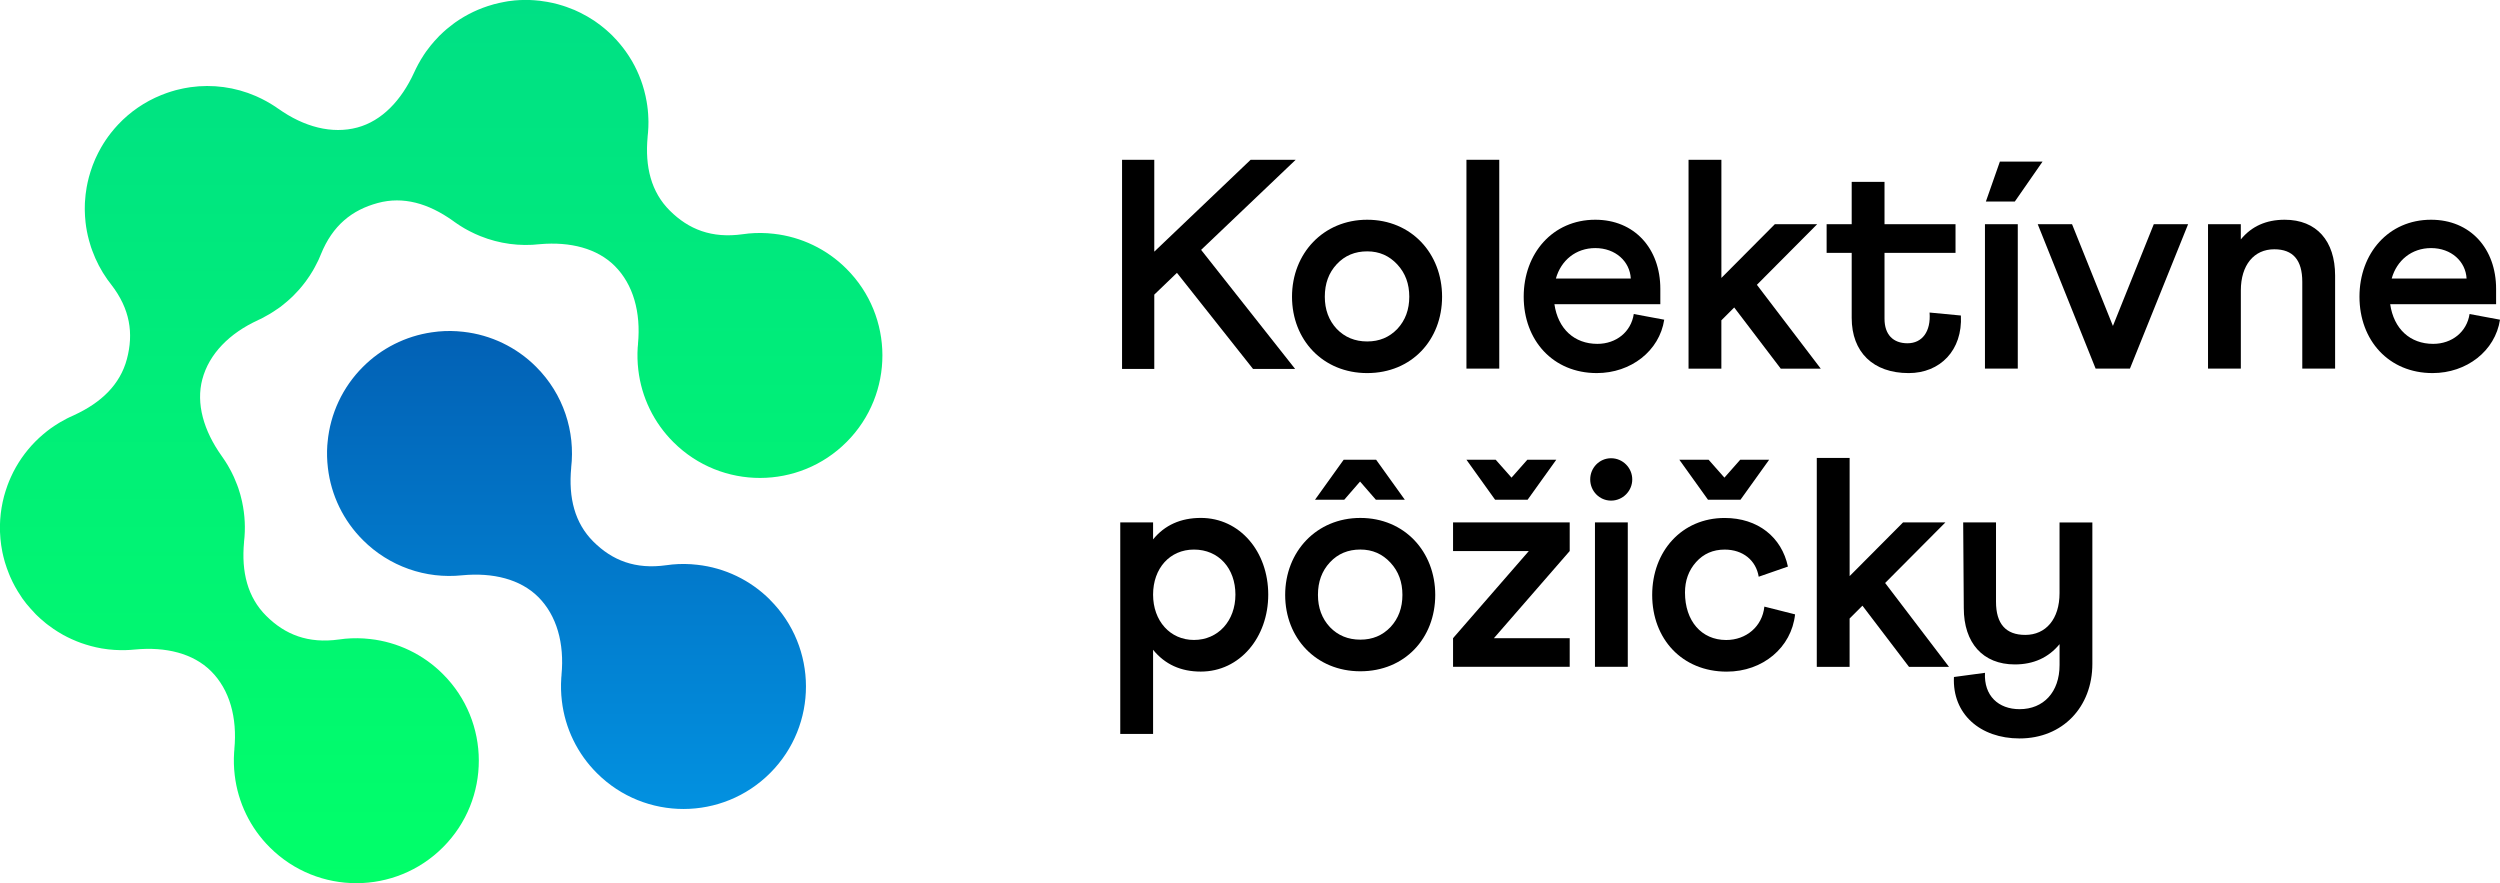 <?xml version="1.0" encoding="UTF-8"?>
<svg xmlns="http://www.w3.org/2000/svg" width="117.379" height="41.466" version="1.1" xmlns:xlink="http://www.w3.org/1999/xlink" viewBox="0 0 117.379 41.466" preserveAspectRatio="xMidYMid meet">
  <defs>
    <linearGradient id="linear-gradient" x1="20.716" y1="41.466" x2="20.716" y2="0" gradientUnits="userSpaceOnUse">
      <stop offset="0" stop-color="#01ff69"/>
      <stop offset="1" stop-color="#00e085"/>
    </linearGradient>
    <linearGradient id="linear-gradient-2" x1="26.6" y1="37.98" x2="26.6" y2="15.539" gradientUnits="userSpaceOnUse">
      <stop offset="0" stop-color="#0291e0"/>
      <stop offset="1" stop-color="#0261b5"/>
    </linearGradient>
  </defs>
  <!-- Generator: Adobe Illustrator 28.7.2, SVG Export Plug-In . SVG Version: 1.2.0 Build 154)  -->
  <g>
    <g id="Layer_1">
      <g>
        <path d="M39.739,12.616c-.917-.917-2.119-1.495-3.408-1.639-.393-.046-.79-.05-1.184-.014l-.029.004c-.079.011-.161.02-.246.03-1.456.204-2.538-.226-3.425-1.11-.872-.868-1.172-2.056-1.039-3.47l-.002.002c.008-.066.015-.131.02-.197.014-.167.021-.334.02-.502,0-.057-.002-.113-.005-.17-.008-.263-.035-.525-.081-.784-.029-.168-.065-.334-.109-.498l-.004-.018-.005-.016c-.043-.158-.092-.315-.149-.47l-.006-.014c-.113-.308-.253-.605-.418-.889l-.01-.017c-.088-.15-.184-.297-.285-.438-.082-.115-.169-.227-.261-.337-.109-.131-.223-.256-.343-.377l-.006-.007-.01-.011c-.099-.098-.202-.191-.308-.282-.013-.012-.025-.024-.039-.035-.148-.125-.302-.242-.462-.352l-.038-.027s-.006-.003-.009-.006c-.209-.138-.425-.263-.649-.374-.069-.034-.139-.067-.21-.098-.024-.011-.048-.023-.072-.034-.021-.009-.042-.016-.062-.023-.104-.044-.208-.084-.314-.121-.053-.018-.106-.036-.16-.053-.321-.103-.65-.176-.984-.218-.034-.004-.067-.012-.101-.016-.041-.005-.081-.007-.122-.011-.043-.004-.086-.009-.129-.012-.136-.01-.272-.015-.408-.015h-.068c-.152.003-.305.009-.457.023l-.029.004c-.091.012-.183.023-.275.033-.043.006-.085.016-.128.023l-.105.02c-.131.025-.261.054-.39.088-.013.004-.026.005-.039.009-.02.006-.039.012-.059.018-.631.177-1.227.46-1.762.837-.032.023-.064.047-.095.071-.086.063-.17.129-.251.197-.026.021-.051.041-.077.063-.099.085-.193.173-.286.264-.014.015-.03.027-.045.042-.012.012-.023.027-.035.039-.127.13-.248.266-.363.408-.075.094-.148.188-.218.286-.036.05-.069.102-.104.153-.096.146-.186.296-.268.449-.034.063-.066.126-.098.19-.03.062-.061.123-.089.186-.605,1.324-1.524,2.277-2.664,2.585-1.19.321-2.509-.021-3.72-.885v.003c-.022-.016-.045-.032-.068-.048l-.053-.037s-.006-.004-.008-.006c-.028-.019-.058-.037-.087-.055-.03-.02-.06-.039-.09-.057-.079-.049-.16-.096-.241-.141-.046-.026-.094-.05-.14-.074-.034-.018-.067-.035-.101-.052-.059-.029-.118-.056-.177-.083-.023-.01-.046-.021-.069-.032l-.025-.011c-.964-.417-2.024-.56-3.064-.413l-.054.009c-.067.01-.134.021-.201.034-.034.006-.068.014-.101.02-.089.018-.178.038-.266.061-.028.007-.056.013-.084.021-.02.005-.039.012-.059.018-.045.012-.089.026-.134.039-.052.016-.103.032-.154.05l-.09.032c-.076.027-.152.056-.228.087-.78.316-1.461.789-2.013,1.374-.022.023-.043.047-.064.07-.038.043-.077.084-.114.127-.047.055-.092.111-.138.168l-.033.04c-.165.211-.316.434-.452.669l-.009.016c-.037.066-.074.132-.108.199l-.028.053c-.028.054-.054.109-.08.165l-.047.099c-.018.042-.036.084-.053.127-.021.049-.042.099-.061.15-.011.029-.022.059-.033.088-.059.161-.111.325-.156.491l-.004.014-.005.02c-.019.073-.037.146-.053.219l-.004.019c-.017.077-.033.154-.046.231v.002c-.038.216-.063.435-.076.654-.002.028-.004.056-.005.085-.002.04-.002.08-.003.121-.001.051-.002.103-.002.154,0,.032,0,.064.002.096.002.062.004.125.007.187l.004.072c.005.077.012.153.02.23l.003.033c.032.285.086.565.16.838l.004.015.006.021c.021.074.043.148.066.222l.021.069c.02.056.039.112.06.168.174.477.41.929.703,1.344l.002.003.018.023c.051.073.105.143.16.213.895,1.154,1.061,2.302.741,3.506-.317,1.189-1.195,2.043-2.486,2.634h.002c-.074.033-.148.066-.221.101-.035.017-.069.033-.104.051-.11.056-.218.115-.324.178l-.09.055c-.114.071-.227.144-.336.222h-.002c-.124.089-.244.184-.36.283l-.015.012c-.508.431-.937.948-1.268,1.527l-.002.003c-.087.152-.166.309-.238.469-.059.129-.112.259-.162.394-.01.026-.018.053-.027.08-.046.13-.088.262-.125.397l-.007.023-.002.009c-.094.355-.154.717-.18,1.083-.001.004,0,.007-.001.011l-.002.037c-.004.072-.008.145-.009.217v.017c-.009.421.029.836.11,1.24l.003.018c.027.133.06.264.096.394.008.03.016.06.025.09.055.18.117.358.188.533.018.044.035.087.054.131.009.021.019.041.028.061.029.065.059.13.09.195.074.148.154.294.24.435.062.103.127.204.196.303.008.012.016.025.025.037v.002c.007.008.012.015.018.023.056.073.112.147.167.221.019.024.04.046.059.069.042.051.086.102.13.152.066.074.133.148.202.219.021.021.039.044.06.065.029.029.06.055.089.084.039.037.078.075.118.111.086.077.173.151.261.222.031.025.064.049.096.074.086.066.174.13.263.19.131.089.265.173.403.25.017.01.034.02.051.03.126.069.254.133.384.192l.052.023c.13.059.262.112.395.16l.014.005c.144.051.291.096.438.136.006.002.011.004.016.005.025.007.05.012.074.018.056.014.111.028.167.041.089.019.178.037.266.053l.034.005c.089.015.179.027.268.038l.039.004c.092.01.184.018.276.024h.018c.312.019.622.012.927-.02h0c1.449-.138,2.734.182,3.571,1.016.874.87,1.236,2.183,1.094,3.663l.002-.002v.004c-.004.048-.008.098-.013.144,0,.004,0,.007,0,.011-.023.353-.014.708.028,1.059.15,1.288.733,2.487,1.653,3.4,2.25,2.241,5.89,2.234,8.131-.016,2.242-2.251,2.235-5.892-.015-8.132-.917-.917-2.119-1.495-3.408-1.639-.393-.046-.79-.05-1.184-.014l-.029.004c-.082.011-.163.021-.245.03-1.457.204-2.539-.226-3.425-1.11-.872-.868-1.172-2.056-1.039-3.469h-.002c.075-.628.044-1.264-.09-1.883l-.007-.034c-.019-.084-.039-.168-.062-.25l-.018-.068c-.02-.069-.041-.138-.064-.207-.01-.032-.02-.064-.03-.096-.018-.051-.037-.101-.056-.151-.042-.111-.087-.221-.136-.33-.007-.016-.013-.032-.021-.048-.03-.066-.062-.13-.095-.195l-.034-.068c-.046-.088-.094-.175-.145-.26-.034-.057-.068-.113-.104-.169-.02-.032-.041-.063-.062-.094-.033-.05-.066-.099-.1-.147-.009-.013-.019-.026-.028-.039h.001c-.845-1.186-1.21-2.458-.906-3.6.317-1.191,1.273-2.162,2.626-2.779h-.003s.004-.003.004-.003l.031-.014.011-.005.089-.041s.006-.004.01-.004c.054-.027.105-.06.159-.088.081-.043.161-.086.24-.133.059-.035.117-.073.175-.11.087-.056.173-.113.257-.174.023-.017.049-.032.073-.05.036-.027.069-.057.105-.085.134-.104.262-.215.386-.331.039-.037.078-.073.116-.111.082-.082.161-.166.239-.253.023-.025.045-.049.066-.075.087-.1.169-.203.249-.31.007-.009.014-.017.02-.025.008-.011.014-.021.022-.032.114-.154.219-.314.316-.479.03-.052.059-.105.088-.158.051-.092.098-.185.144-.28.014-.029.029-.058.042-.087l.004-.01c.03-.074.063-.15.097-.228.552-1.364,1.465-2.085,2.674-2.411,1.188-.321,2.367.012,3.524.835v-.002s.005.005.005.005l.055.041c.051.037.104.073.156.108.029.019.057.039.086.057.044.029.089.056.133.083.037.022.074.045.111.067.04.023.081.045.121.067.042.023.083.046.125.067.043.022.087.043.131.064.039.019.078.039.117.057.058.027.117.051.176.076l.073.031c.887.358,1.849.488,2.8.378,1.423-.124,2.683.199,3.507,1.02.874.87,1.236,2.183,1.094,3.663l.002-.002v.004c-.004.048-.009.098-.013.145-.002.004,0,.007-.002.011-.023.353-.013.707.028,1.059.149,1.288.732,2.487,1.653,3.4,2.25,2.241,5.89,2.234,8.131-.016,2.242-2.251,2.235-5.892-.015-8.132h0Z" style="fill: url(#linear-gradient);"/>
        <path d="M36.15,28.156c-.917-.917-2.119-1.495-3.408-1.638-.393-.046-.79-.051-1.184-.014l-.029.004c-.079.011-.161.02-.246.03-1.456.204-2.538-.226-3.425-1.11-.872-.869-1.172-2.056-1.039-3.47l-.002.002c.197-1.69-.353-3.45-1.651-4.743-.917-.917-2.119-1.494-3.408-1.638-.393-.046-.79-.051-1.184-.014l-.029.004c-.091.012-.183.024-.275.034-1.227.179-2.364.751-3.238,1.631-.943.944-1.527,2.189-1.65,3.518-.004.048-.009.098-.013.144-.002.004,0,.007-.002.011-.023.352-.014.708.028,1.059.149,1.288.732,2.487,1.653,3.4.604.603,1.335,1.063,2.139,1.348.804.285,1.662.386,2.511.297h0c1.449-.138,2.734.183,3.571,1.016.874.87,1.236,2.183,1.094,3.663l.002-.002v.004c-.004.048-.009.098-.013.145,0,.004,0,.007,0,.011-.023.353-.014.708.028,1.059.149,1.288.732,2.487,1.653,3.4,2.25,2.241,5.89,2.233,8.131-.016,2.242-2.25,2.235-5.891-.015-8.132Z" style="fill: url(#linear-gradient-2);"/>
      </g>
      <g>
        <path d="M52.682,7.502h1.513v4.314l4.524-4.314h2.116l-4.441,4.23,4.413,5.589h-1.976l-3.572-4.511-1.064,1.023v3.488h-1.513V7.502Z"/>
        <path d="M67.708,13.931c0,2.031-1.43,3.586-3.517,3.586-2.073,0-3.529-1.555-3.529-3.586s1.471-3.614,3.529-3.614c2.073,0,3.517,1.583,3.517,3.614ZM65.607,15.444c.378-.406.561-.911.561-1.513s-.183-1.106-.561-1.513-.841-.616-1.415-.616-1.05.196-1.429.602c-.378.406-.561.911-.561,1.527,0,.603.183,1.107.561,1.513.379.392.854.588,1.429.588s1.037-.196,1.415-.588Z"/>
        <path d="M68.852,7.502h1.541v9.805h-1.541V7.502Z"/>
        <path d="M77.955,13.567v.715h-4.973c.168,1.163.938,1.863,2.018,1.863.882,0,1.582-.561,1.708-1.401l1.43.266c-.225,1.471-1.569,2.507-3.166,2.507-2.06,0-3.432-1.541-3.432-3.586,0-2.031,1.358-3.614,3.361-3.614,1.835,0,3.054,1.345,3.054,3.25ZM76.568,13.077c-.042-.798-.714-1.429-1.667-1.429-.91,0-1.61.574-1.849,1.429h3.516Z"/>
        <path d="M79.281,7.502h1.541v5.547l2.508-2.521h1.988l-2.829,2.844,2.998,3.936h-1.878l-2.185-2.872-.603.603v2.269h-1.541V7.502Z"/>
        <path d="M85.763,10.527h1.177v-1.989h1.541v1.989h3.334v1.345h-3.334v3.096c0,.743.406,1.149,1.079,1.149.686,0,1.106-.546,1.036-1.443l1.471.14c.084,1.639-.98,2.703-2.451,2.703-1.667,0-2.676-.98-2.676-2.591v-3.054h-1.177v-1.345Z"/>
        <path d="M93.197,10.527h1.541v6.78h-1.541v-6.78ZM93.898,7.586h2.004l-1.303,1.877h-1.359l.658-1.877Z"/>
        <path d="M97.286,10.527l1.919,4.777,1.919-4.777h1.611l-2.731,6.78h-1.611l-2.718-6.78h1.611Z"/>
        <path d="M103.669,10.527h1.541v.714c.504-.616,1.19-.924,2.06-.924,1.498,0,2.367.995,2.367,2.62v4.37h-1.541v-4.076c0-1.022-.435-1.527-1.316-1.527-.953,0-1.569.742-1.569,1.933v3.67h-1.541v-6.78Z"/>
        <path d="M117.196,13.567v.715h-4.973c.168,1.163.938,1.863,2.018,1.863.882,0,1.582-.561,1.709-1.401l1.429.266c-.225,1.471-1.569,2.507-3.166,2.507-2.06,0-3.432-1.541-3.432-3.586,0-2.031,1.358-3.614,3.361-3.614,1.835,0,3.054,1.345,3.054,3.25ZM115.81,13.077c-.042-.798-.714-1.429-1.667-1.429-.91,0-1.61.574-1.849,1.429h3.516Z"/>
        <path d="M52.598,24.527h1.541v.799c.546-.673,1.303-1.009,2.241-1.009,1.835,0,3.166,1.583,3.166,3.601,0,2.003-1.331,3.614-3.166,3.614-.938,0-1.681-.337-2.241-1.023v3.95h-1.541v-9.932ZM58.005,27.918c0-1.233-.785-2.115-1.947-2.115-1.134,0-1.919.882-1.919,2.115s.798,2.129,1.919,2.129c1.135,0,1.947-.896,1.947-2.129Z"/>
        <path d="M67.387,27.932c0,2.031-1.429,3.586-3.517,3.586-2.073,0-3.529-1.555-3.529-3.586s1.471-3.614,3.529-3.614c2.073,0,3.517,1.583,3.517,3.614ZM63.086,21.586h1.526l1.346,1.877h-1.359l-.742-.854-.742.854h-1.373l1.345-1.877ZM65.285,29.444c.378-.406.561-.91.561-1.513s-.183-1.106-.561-1.513-.841-.616-1.415-.616-1.051.195-1.429.602-.561.911-.561,1.527c0,.603.183,1.106.561,1.513.378.393.854.589,1.429.589s1.037-.196,1.415-.589Z"/>
        <path d="M68.223,29.963l3.558-4.091h-3.558v-1.345h5.477v1.345l-3.558,4.091h3.558v1.345h-5.477v-1.345ZM70.226,21.586l.742.84.742-.84h1.359l-1.345,1.877h-1.527l-1.345-1.877h1.373Z"/>
        <path d="M76.637,22.51c0,.546-.448.995-.994.995s-.98-.448-.98-.995.434-.995.98-.995.994.448.994.995ZM74.886,24.527h1.541v6.78h-1.541v-6.78Z"/>
        <path d="M83.947,26.601l-1.373.477c-.126-.771-.742-1.274-1.597-1.274-.546,0-.994.195-1.345.588-.35.393-.519.868-.519,1.429,0,1.331.771,2.228,1.934,2.228.938,0,1.695-.63,1.793-1.568l1.442.364c-.168,1.555-1.513,2.689-3.207,2.689-2.102,0-3.502-1.541-3.502-3.601,0-2.045,1.387-3.614,3.403-3.614,1.555,0,2.676.896,2.97,2.283ZM80.222,21.586l.742.84.742-.84h1.358l-1.345,1.877h-1.526l-1.345-1.877h1.373Z"/>
        <path d="M85.302,21.502h1.541v5.547l2.508-2.521h1.988l-2.829,2.844,2.998,3.937h-1.878l-2.185-2.871-.603.602v2.27h-1.541v-9.806Z"/>
        <path d="M93.198,31.588c-.056,1.078.631,1.709,1.625,1.709,1.121,0,1.877-.799,1.877-2.073v-.98c-.518.63-1.219.952-2.101.952-1.499,0-2.396-1.009-2.396-2.647l-.028-4.021h1.541v3.727c0,1.036.462,1.555,1.373,1.555.966,0,1.61-.742,1.61-1.961v-3.32h1.541v6.641c0,2.017-1.387,3.501-3.418,3.501-1.849,0-3.165-1.148-3.081-2.885l1.456-.196Z"/>
      </g>
    </g>
  </g>
</svg>